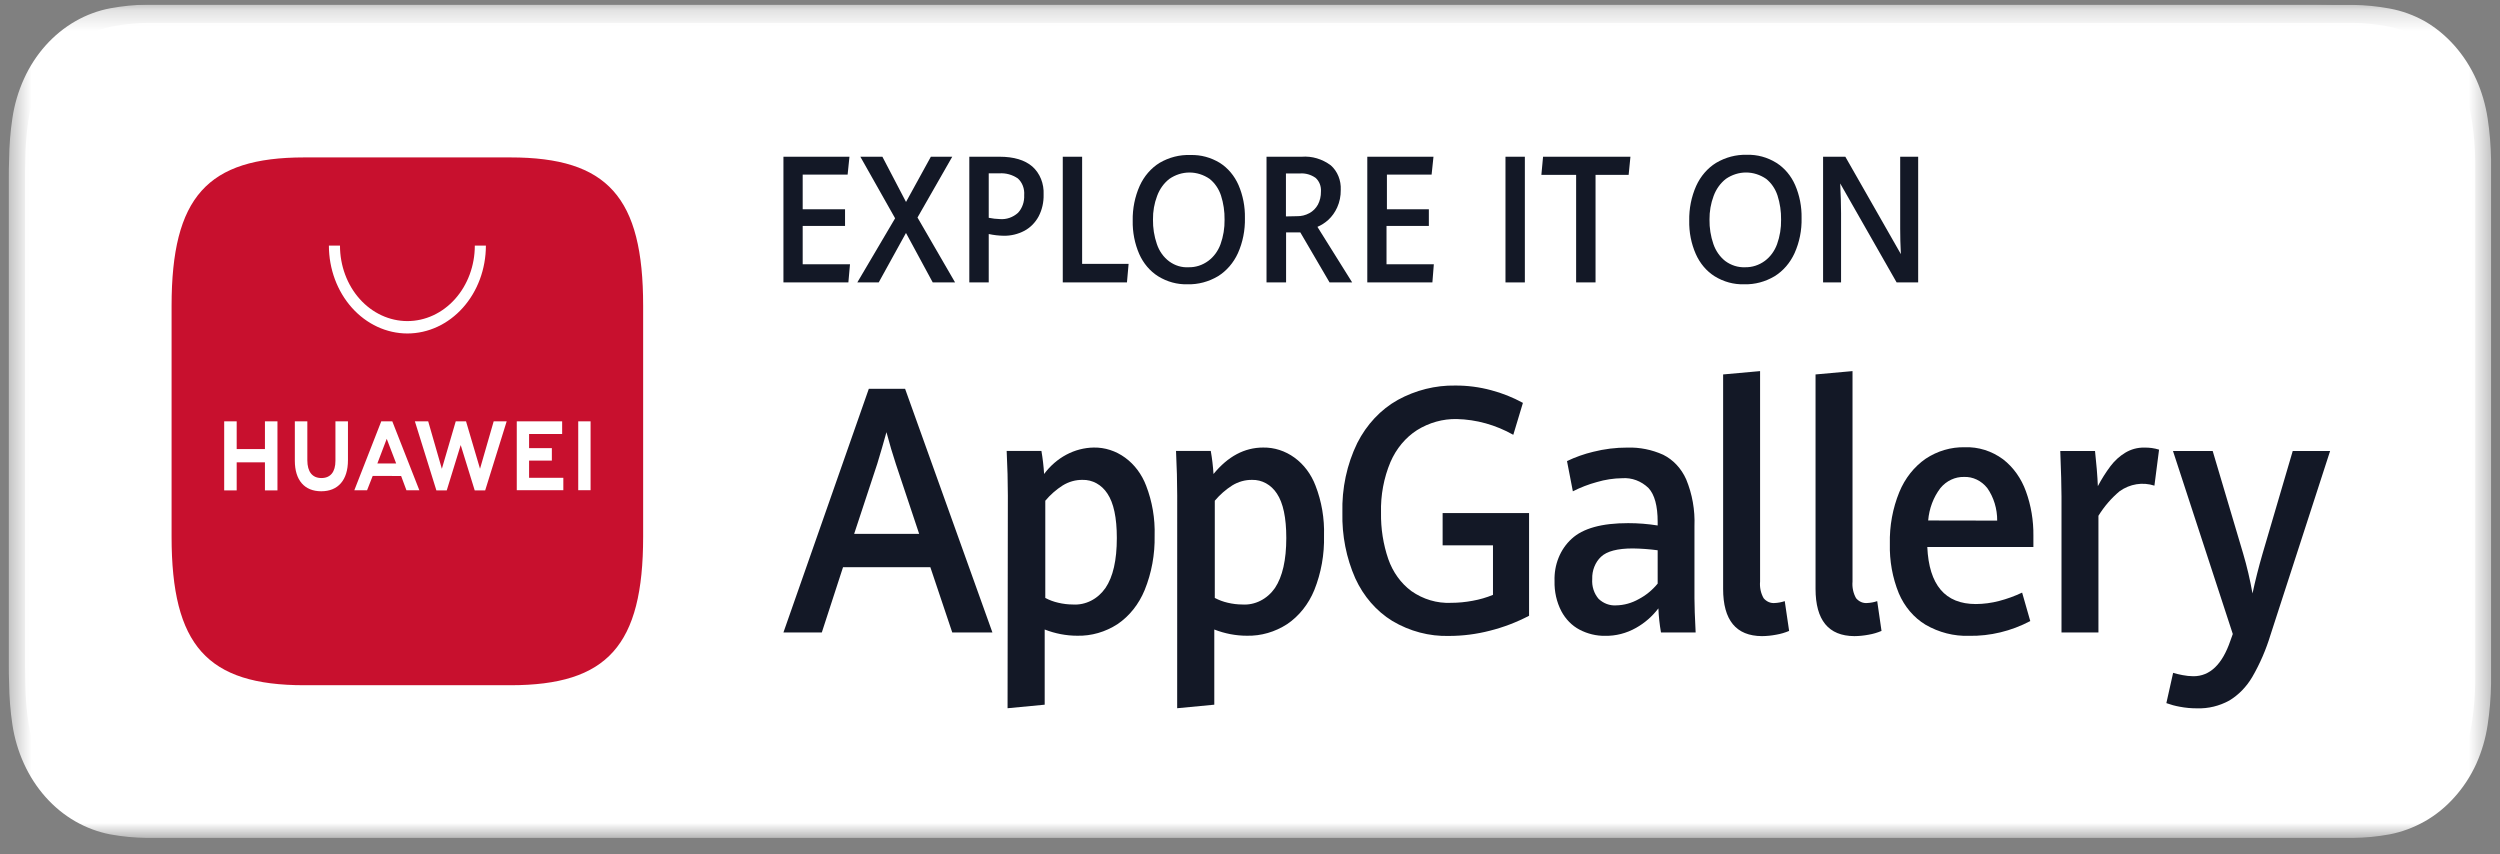 <svg width="120" height="41" viewBox="0 0 120 41" fill="none" xmlns="http://www.w3.org/2000/svg">
<rect x="0" y="0" width="120" height="41" fill="#808080" stroke="none"/>
<g clip-path="url(#clip0_3718_29859)">
<mask id="mask0_3718_29859" style="mask-type:luminance" maskUnits="userSpaceOnUse" x="0" y="0" width="120" height="41">
<path d="M119.582 0.222H0.428V40.224H119.582V0.222Z" fill="white"/>
</mask>
<g mask="url(#mask0_3718_29859)">
<path d="M111.178 0.222H7.868H7.058C6.466 0.231 5.875 0.29 5.29 0.398C4.709 0.508 4.146 0.716 3.622 1.016C3.094 1.318 2.611 1.711 2.192 2.179C1.772 2.648 1.421 3.188 1.153 3.779C0.881 4.375 0.693 5.013 0.595 5.673C0.496 6.326 0.444 6.987 0.438 7.649C0.423 7.956 0.423 8.254 0.423 8.558V31.891C0.423 32.198 0.423 32.496 0.438 32.803C0.444 33.465 0.496 34.126 0.595 34.779C0.692 35.429 0.878 36.059 1.145 36.646C1.686 37.84 2.55 38.813 3.614 39.425C4.139 39.725 4.702 39.936 5.283 40.049C5.867 40.156 6.458 40.213 7.051 40.222H7.861H112.127H112.939C113.53 40.214 114.12 40.156 114.703 40.049C115.289 39.935 115.856 39.725 116.388 39.425C116.917 39.126 117.4 38.733 117.818 38.262C118.239 37.794 118.592 37.254 118.862 36.662C119.126 36.074 119.31 35.445 119.407 34.795C119.506 34.142 119.561 33.481 119.571 32.819V31.907V30.84V9.636V8.569V7.659C119.561 6.997 119.506 6.337 119.407 5.683C119.309 5.034 119.125 4.405 118.862 3.817C118.321 2.619 117.459 1.641 116.395 1.022C115.863 0.725 115.296 0.519 114.71 0.411C114.127 0.303 113.537 0.244 112.946 0.235H112.134L111.178 0.222Z" fill="white"/>
</g>
<mask id="mask1_3718_29859" style="mask-type:luminance" maskUnits="userSpaceOnUse" x="0" y="0" width="120" height="41">
<path d="M119.582 0.222H0.428V40.224H119.582V0.222Z" fill="white"/>
</mask>
<g mask="url(#mask1_3718_29859)">
<path d="M7.877 39.361H7.079C6.526 39.352 5.975 39.299 5.43 39.2C4.922 39.104 4.43 38.924 3.969 38.667C3.053 38.142 2.307 37.309 1.836 36.286C1.604 35.77 1.443 35.218 1.359 34.648C1.268 34.036 1.22 33.418 1.214 32.797C1.214 32.589 1.2 31.896 1.2 31.896V8.558C1.2 8.558 1.2 7.876 1.214 7.676C1.218 7.055 1.266 6.435 1.357 5.822C1.44 5.25 1.601 4.696 1.834 4.179C2.065 3.671 2.369 3.207 2.732 2.806C3.095 2.399 3.512 2.058 3.969 1.795C4.429 1.538 4.92 1.358 5.427 1.262C5.974 1.161 6.527 1.107 7.081 1.099H112.938C113.487 1.104 114.035 1.158 114.577 1.259C115.089 1.353 115.586 1.533 116.05 1.793C116.967 2.322 117.713 3.162 118.18 4.193C118.412 4.706 118.572 5.255 118.657 5.822C118.749 6.439 118.799 7.063 118.809 7.689V8.569V9.636V30.81V31.877V32.797C118.801 33.41 118.75 34.022 118.659 34.627C118.578 35.2 118.417 35.756 118.183 36.275C117.709 37.294 116.965 38.124 116.052 38.651C115.589 38.911 115.093 39.09 114.582 39.184C114.036 39.283 113.485 39.337 112.932 39.344H112.142H7.876L7.877 39.361Z" fill="white"/>
</g>
<mask id="mask2_3718_29859" style="mask-type:luminance" maskUnits="userSpaceOnUse" x="0" y="0" width="120" height="41">
<path d="M119.582 0.222H0.428V40.224H119.582V0.222Z" fill="white"/>
</mask>
<g mask="url(#mask2_3718_29859)">
<path d="M44.657 27.227H40.465L39.447 30.358H37.605L41.704 18.661H43.444L47.636 30.358H45.708L44.657 27.227ZM40.999 25.627H44.12L43.003 22.277C42.85 21.816 42.698 21.303 42.55 20.744C42.414 21.239 42.266 21.744 42.109 22.261L40.999 25.627Z" fill="#131826"/>
</g>
<mask id="mask3_3718_29859" style="mask-type:luminance" maskUnits="userSpaceOnUse" x="0" y="0" width="120" height="41">
<path d="M119.582 0.222H0.428V40.224H119.582V0.222Z" fill="white"/>
</mask>
<g mask="url(#mask3_3718_29859)">
<path d="M48.377 23.779C48.377 23.133 48.358 22.422 48.32 21.645H49.988C50.051 22.011 50.094 22.38 50.117 22.752C50.409 22.36 50.773 22.044 51.184 21.825C51.595 21.606 52.044 21.489 52.5 21.482C53.034 21.473 53.559 21.642 54.006 21.968C54.454 22.294 54.805 22.762 55.014 23.312C55.307 24.068 55.447 24.888 55.422 25.712C55.44 26.61 55.277 27.502 54.945 28.32C54.667 28.999 54.214 29.57 53.644 29.957C53.057 30.337 52.389 30.53 51.711 30.515C51.178 30.515 50.648 30.413 50.145 30.216V33.825L48.363 33.995L48.377 23.779ZM53.062 28.224C53.425 27.691 53.608 26.891 53.608 25.824C53.608 24.852 53.457 24.14 53.155 23.691C53.019 23.481 52.839 23.312 52.632 23.198C52.424 23.084 52.195 23.028 51.964 23.034C51.631 23.029 51.302 23.121 51.01 23.301C50.7 23.498 50.419 23.745 50.174 24.035V28.701C50.371 28.806 50.579 28.883 50.794 28.931C51.024 28.986 51.259 29.015 51.494 29.016C51.793 29.036 52.092 28.974 52.365 28.837C52.639 28.699 52.878 28.488 53.062 28.224Z" fill="#131826"/>
</g>
<mask id="mask4_3718_29859" style="mask-type:luminance" maskUnits="userSpaceOnUse" x="0" y="0" width="120" height="41">
<path d="M119.582 0.222H0.428V40.224H119.582V0.222Z" fill="white"/>
</mask>
<g mask="url(#mask4_3718_29859)">
<path d="M56.506 23.779C56.506 23.133 56.487 22.422 56.449 21.645H58.117C58.182 22.01 58.225 22.38 58.248 22.752C58.942 21.905 59.737 21.482 60.631 21.482C61.165 21.473 61.69 21.642 62.138 21.968C62.586 22.294 62.936 22.762 63.145 23.312C63.439 24.068 63.578 24.888 63.553 25.712C63.575 26.609 63.416 27.501 63.088 28.32C62.81 29 62.356 29.57 61.785 29.957C61.198 30.337 60.529 30.53 59.852 30.515C59.319 30.515 58.789 30.413 58.286 30.216V33.825L56.504 33.995L56.506 23.779ZM61.198 28.224C61.561 27.678 61.742 26.878 61.742 25.824C61.742 24.852 61.592 24.14 61.291 23.691C61.155 23.481 60.975 23.312 60.768 23.198C60.56 23.084 60.331 23.028 60.1 23.034C59.767 23.03 59.438 23.122 59.147 23.301C58.837 23.498 58.555 23.745 58.31 24.035V28.701C58.508 28.805 58.716 28.882 58.93 28.931C59.16 28.986 59.395 29.015 59.63 29.016C59.929 29.036 60.228 28.974 60.501 28.836C60.775 28.698 61.014 28.488 61.198 28.224Z" fill="#131826"/>
</g>
<mask id="mask5_3718_29859" style="mask-type:luminance" maskUnits="userSpaceOnUse" x="0" y="0" width="120" height="41">
<path d="M119.582 0.222H0.428V40.224H119.582V0.222Z" fill="white"/>
</mask>
<g mask="url(#mask5_3718_29859)">
<path d="M66.83 29.805C66.068 29.338 65.45 28.625 65.054 27.76C64.622 26.782 64.41 25.701 64.435 24.61C64.404 23.443 64.65 22.288 65.15 21.263C65.6 20.373 66.277 19.654 67.094 19.196C67.953 18.727 68.898 18.49 69.854 18.506C70.434 18.503 71.011 18.578 71.575 18.73C72.102 18.868 72.613 19.072 73.1 19.338L72.638 20.871C71.794 20.395 70.867 20.136 69.923 20.114C69.257 20.101 68.599 20.285 68.017 20.647C67.464 21.002 67.019 21.536 66.742 22.178C66.422 22.939 66.267 23.774 66.289 24.615C66.277 25.373 66.395 26.126 66.637 26.834C66.856 27.461 67.242 27.997 67.743 28.37C68.313 28.769 68.977 28.966 69.649 28.936C69.997 28.935 70.345 28.902 70.688 28.837C71.02 28.778 71.347 28.683 71.663 28.554V26.175H69.246V24.626H73.395V29.557C72.793 29.871 72.163 30.111 71.515 30.274C70.873 30.44 70.216 30.524 69.556 30.525C68.607 30.551 67.668 30.303 66.83 29.805Z" fill="#131826"/>
</g>
<mask id="mask6_3718_29859" style="mask-type:luminance" maskUnits="userSpaceOnUse" x="0" y="0" width="120" height="41">
<path d="M119.582 0.222H0.428V40.224H119.582V0.222Z" fill="white"/>
</mask>
<g mask="url(#mask6_3718_29859)">
<path d="M79.727 30.357C79.66 29.976 79.618 29.59 79.603 29.202C79.306 29.59 78.942 29.907 78.533 30.136C78.072 30.397 77.561 30.529 77.044 30.52C76.621 30.526 76.202 30.424 75.819 30.224C75.454 30.032 75.15 29.723 74.944 29.335C74.717 28.896 74.604 28.395 74.618 27.887C74.605 27.503 74.671 27.119 74.813 26.769C74.955 26.418 75.168 26.109 75.435 25.866C75.979 25.361 76.885 25.109 78.154 25.111C78.627 25.111 79.1 25.148 79.568 25.223V25.052C79.568 24.284 79.421 23.742 79.129 23.426C78.78 23.089 78.326 22.92 77.866 22.954C77.454 22.959 77.044 23.022 76.646 23.14C76.251 23.247 75.867 23.395 75.497 23.583L75.216 22.132C75.62 21.939 76.04 21.79 76.47 21.687C77.01 21.55 77.562 21.482 78.116 21.484C78.703 21.466 79.287 21.583 79.832 21.828C80.311 22.065 80.702 22.482 80.936 23.007C81.228 23.71 81.365 24.481 81.334 25.255V28.722C81.334 29.078 81.353 29.623 81.391 30.36L79.727 30.357ZM78.66 28.757C79.003 28.578 79.312 28.325 79.568 28.013V26.413C79.172 26.36 78.774 26.331 78.376 26.325C77.641 26.325 77.131 26.458 76.849 26.725C76.71 26.855 76.601 27.019 76.528 27.204C76.455 27.388 76.42 27.589 76.427 27.791C76.414 27.966 76.435 28.141 76.488 28.306C76.541 28.471 76.625 28.621 76.734 28.746C76.966 28.965 77.265 29.077 77.568 29.058C77.948 29.052 78.321 28.949 78.66 28.757Z" fill="#131826"/>
</g>
<mask id="mask7_3718_29859" style="mask-type:luminance" maskUnits="userSpaceOnUse" x="0" y="0" width="120" height="41">
<path d="M119.582 0.222H0.428V40.224H119.582V0.222Z" fill="white"/>
</mask>
<g mask="url(#mask7_3718_29859)">
<path d="M82.71 28.267V17.973L84.484 17.813V27.913C84.458 28.193 84.518 28.475 84.653 28.713C84.721 28.795 84.805 28.858 84.898 28.898C84.991 28.939 85.092 28.954 85.191 28.945C85.353 28.937 85.513 28.907 85.668 28.854L85.878 30.284C85.678 30.368 85.471 30.429 85.26 30.465C85.033 30.509 84.803 30.532 84.572 30.534C83.331 30.525 82.71 29.769 82.71 28.267Z" fill="#131826"/>
</g>
<mask id="mask8_3718_29859" style="mask-type:luminance" maskUnits="userSpaceOnUse" x="0" y="0" width="120" height="41">
<path d="M119.582 0.222H0.428V40.224H119.582V0.222Z" fill="white"/>
</mask>
<g mask="url(#mask8_3718_29859)">
<path d="M87.146 28.267V17.973L88.921 17.813V27.913C88.896 28.193 88.956 28.475 89.091 28.713C89.159 28.795 89.243 28.858 89.336 28.898C89.429 28.939 89.529 28.954 89.63 28.945C89.79 28.937 89.951 28.907 90.106 28.854L90.313 30.284C90.115 30.368 89.909 30.429 89.698 30.465C89.47 30.509 89.239 30.532 89.008 30.534C87.768 30.525 87.148 29.769 87.146 28.267Z" fill="#131826"/>
</g>
<mask id="mask9_3718_29859" style="mask-type:luminance" maskUnits="userSpaceOnUse" x="0" y="0" width="120" height="41">
<path d="M119.582 0.222H0.428V40.224H119.582V0.222Z" fill="white"/>
</mask>
<g mask="url(#mask9_3718_29859)">
<path d="M97.603 26.256H92.51C92.591 28.081 93.368 28.994 94.84 28.994C95.218 28.992 95.596 28.942 95.963 28.845C96.339 28.747 96.706 28.613 97.062 28.445L97.453 29.811C96.535 30.294 95.53 30.537 94.517 30.52C93.79 30.543 93.07 30.36 92.424 29.986C91.864 29.648 91.416 29.119 91.142 28.477C90.839 27.733 90.693 26.921 90.713 26.104C90.693 25.247 90.849 24.397 91.168 23.618C91.44 22.957 91.88 22.401 92.434 22.018C93 21.644 93.649 21.454 94.307 21.468C94.959 21.443 95.603 21.645 96.149 22.047C96.641 22.429 97.022 22.964 97.245 23.586C97.491 24.263 97.612 24.989 97.603 25.72V26.256ZM95.865 24.989C95.869 24.423 95.701 23.872 95.389 23.426C95.249 23.251 95.076 23.112 94.883 23.02C94.69 22.928 94.481 22.884 94.271 22.893C94.06 22.888 93.85 22.933 93.655 23.025C93.46 23.116 93.285 23.253 93.141 23.426C92.805 23.864 92.6 24.409 92.552 24.983L95.865 24.989Z" fill="#131826"/>
</g>
<mask id="mask10_3718_29859" style="mask-type:luminance" maskUnits="userSpaceOnUse" x="0" y="0" width="120" height="41">
<path d="M119.582 0.222H0.428V40.224H119.582V0.222Z" fill="white"/>
</mask>
<g mask="url(#mask10_3718_29859)">
<path d="M98.952 23.834C98.952 23.357 98.931 22.626 98.893 21.647H100.561C100.589 21.89 100.616 22.181 100.645 22.514C100.673 22.848 100.688 23.125 100.697 23.335C100.876 22.996 101.08 22.673 101.307 22.37C101.504 22.111 101.741 21.895 102.008 21.733C102.287 21.564 102.602 21.478 102.92 21.485C103.161 21.478 103.403 21.511 103.635 21.583L103.412 23.311C103.132 23.221 102.839 23.198 102.552 23.244C102.264 23.29 101.988 23.404 101.743 23.578C101.349 23.906 101.005 24.305 100.725 24.757V30.357H98.952V23.834Z" fill="#131826"/>
</g>
<mask id="mask11_3718_29859" style="mask-type:luminance" maskUnits="userSpaceOnUse" x="0" y="0" width="120" height="41">
<path d="M119.582 0.222H0.428V40.224H119.582V0.222Z" fill="white"/>
</mask>
<g mask="url(#mask11_3718_29859)">
<path d="M104.627 33.923C104.409 33.884 104.195 33.826 103.985 33.75L104.31 32.296C104.46 32.341 104.612 32.378 104.765 32.406C104.936 32.44 105.11 32.458 105.285 32.459C106.078 32.459 106.67 31.891 107.058 30.755L107.174 30.432L104.303 21.648H106.209L107.667 26.557C107.854 27.189 108.005 27.833 108.12 28.485C108.256 27.856 108.414 27.227 108.597 26.597L110.051 21.648H111.845L108.985 30.472C108.769 31.183 108.476 31.861 108.111 32.491C107.833 32.967 107.452 33.357 107.005 33.627C106.525 33.889 105.996 34.017 105.463 34C105.183 34.002 104.903 33.976 104.627 33.923Z" fill="#131826"/>
</g>
<mask id="mask12_3718_29859" style="mask-type:luminance" maskUnits="userSpaceOnUse" x="0" y="0" width="120" height="41">
<path d="M119.582 0.222H0.428V40.224H119.582V0.222Z" fill="white"/>
</mask>
<g mask="url(#mask12_3718_29859)">
<path d="M37.605 7.523H40.774L40.686 8.382H38.529V10.044H40.562V10.844H38.529V12.684H40.8L40.722 13.556H37.605V7.523Z" fill="#131826"/>
</g>
<mask id="mask13_3718_29859" style="mask-type:luminance" maskUnits="userSpaceOnUse" x="0" y="0" width="120" height="41">
<path d="M119.582 0.222H0.428V40.224H119.582V0.222Z" fill="white"/>
</mask>
<g mask="url(#mask13_3718_29859)">
<path d="M42.965 10.478L41.297 7.523H42.355L43.489 9.694L44.681 7.523H45.708L44.04 10.441L45.844 13.556H44.771L43.487 11.182L42.178 13.556H41.151L42.965 10.478Z" fill="#131826"/>
</g>
<mask id="mask14_3718_29859" style="mask-type:luminance" maskUnits="userSpaceOnUse" x="0" y="0" width="120" height="41">
<path d="M119.582 0.222H0.428V40.224H119.582V0.222Z" fill="white"/>
</mask>
<g mask="url(#mask14_3718_29859)">
<path d="M46.527 7.523H47.981C48.663 7.523 49.185 7.679 49.549 7.99C49.73 8.149 49.874 8.355 49.969 8.59C50.063 8.825 50.106 9.082 50.093 9.34C50.103 9.707 50.02 10.07 49.854 10.388C49.692 10.686 49.456 10.925 49.175 11.076C48.862 11.241 48.52 11.323 48.174 11.316C47.934 11.312 47.695 11.284 47.459 11.233V13.556H46.527V7.523ZM48.863 10.217C48.965 10.108 49.044 9.975 49.095 9.828C49.147 9.681 49.169 9.524 49.161 9.366C49.173 9.215 49.151 9.063 49.099 8.924C49.046 8.784 48.963 8.661 48.858 8.566C48.59 8.383 48.278 8.298 47.964 8.321H47.459V10.454C47.636 10.49 47.816 10.511 47.995 10.516C48.308 10.542 48.618 10.435 48.863 10.217Z" fill="#131826"/>
</g>
<mask id="mask15_3718_29859" style="mask-type:luminance" maskUnits="userSpaceOnUse" x="0" y="0" width="120" height="41">
<path d="M119.582 0.222H0.428V40.224H119.582V0.222Z" fill="white"/>
</mask>
<g mask="url(#mask15_3718_29859)">
<path d="M51.013 7.523H51.942V12.665H54.173L54.094 13.556H51.013V7.523Z" fill="#131826"/>
</g>
<mask id="mask16_3718_29859" style="mask-type:luminance" maskUnits="userSpaceOnUse" x="0" y="0" width="120" height="41">
<path d="M119.582 0.222H0.428V40.224H119.582V0.222Z" fill="white"/>
</mask>
<g mask="url(#mask16_3718_29859)">
<path d="M55.588 13.26C55.198 13.014 54.882 12.642 54.683 12.193C54.466 11.695 54.359 11.146 54.37 10.593C54.359 10.014 54.474 9.441 54.704 8.923C54.916 8.456 55.248 8.072 55.657 7.819C56.116 7.55 56.629 7.42 57.147 7.441C57.636 7.426 58.12 7.556 58.55 7.817C58.939 8.063 59.252 8.435 59.449 8.883C59.661 9.376 59.767 9.918 59.756 10.465C59.769 11.05 59.654 11.63 59.42 12.153C59.207 12.618 58.875 13.002 58.467 13.257C58.016 13.525 57.512 13.659 57.002 13.646C56.508 13.66 56.02 13.527 55.588 13.26ZM58 12.521C58.263 12.326 58.467 12.047 58.586 11.721C58.72 11.347 58.786 10.947 58.779 10.545C58.785 10.15 58.727 9.757 58.608 9.385C58.501 9.063 58.31 8.784 58.06 8.585C57.769 8.386 57.436 8.281 57.096 8.281C56.755 8.281 56.422 8.386 56.132 8.585C55.868 8.789 55.663 9.074 55.541 9.406C55.405 9.764 55.338 10.15 55.343 10.54C55.337 10.941 55.4 11.339 55.529 11.713C55.643 12.055 55.852 12.348 56.125 12.549C56.398 12.749 56.721 12.847 57.047 12.828C57.385 12.837 57.718 12.73 58 12.521Z" fill="#131826"/>
</g>
<mask id="mask17_3718_29859" style="mask-type:luminance" maskUnits="userSpaceOnUse" x="0" y="0" width="120" height="41">
<path d="M119.582 0.222H0.428V40.224H119.582V0.222Z" fill="white"/>
</mask>
<g mask="url(#mask17_3718_29859)">
<path d="M60.793 7.523H62.48C62.974 7.484 63.467 7.63 63.879 7.937C64.037 8.076 64.163 8.256 64.246 8.461C64.329 8.666 64.367 8.891 64.356 9.115C64.361 9.408 64.302 9.697 64.184 9.958C64.081 10.187 63.936 10.389 63.76 10.553C63.602 10.695 63.425 10.809 63.236 10.889L64.904 13.556H63.819L62.416 11.156H61.732V13.556H60.793V7.523ZM62.254 10.377C62.461 10.382 62.666 10.332 62.852 10.23C63.02 10.14 63.161 9.999 63.26 9.822C63.358 9.634 63.408 9.419 63.405 9.201C63.414 9.075 63.396 8.948 63.351 8.832C63.306 8.717 63.236 8.615 63.148 8.537C62.924 8.38 62.662 8.307 62.399 8.326H61.725V10.388L62.254 10.377Z" fill="#131826"/>
</g>
<mask id="mask18_3718_29859" style="mask-type:luminance" maskUnits="userSpaceOnUse" x="0" y="0" width="120" height="41">
<path d="M119.582 0.222H0.428V40.224H119.582V0.222Z" fill="white"/>
</mask>
<g mask="url(#mask18_3718_29859)">
<path d="M65.63 7.523H68.807L68.717 8.382H66.572V10.044H68.585V10.844H66.553V12.684H68.824L68.755 13.556H65.63V7.523Z" fill="#131826"/>
</g>
<mask id="mask19_3718_29859" style="mask-type:luminance" maskUnits="userSpaceOnUse" x="0" y="0" width="120" height="41">
<path d="M119.582 0.222H0.428V40.224H119.582V0.222Z" fill="white"/>
</mask>
<g mask="url(#mask19_3718_29859)">
<path d="M72.263 7.523H73.193V13.556H72.263V7.523Z" fill="#131826"/>
</g>
<mask id="mask20_3718_29859" style="mask-type:luminance" maskUnits="userSpaceOnUse" x="0" y="0" width="120" height="41">
<path d="M119.582 0.222H0.428V40.224H119.582V0.222Z" fill="white"/>
</mask>
<g mask="url(#mask20_3718_29859)">
<path d="M75.654 8.393H73.986L74.067 7.523H78.261L78.175 8.393H76.586V13.556H75.654V8.393Z" fill="#131826"/>
</g>
<mask id="mask21_3718_29859" style="mask-type:luminance" maskUnits="userSpaceOnUse" x="0" y="0" width="120" height="41">
<path d="M119.582 0.222H0.428V40.224H119.582V0.222Z" fill="white"/>
</mask>
<g mask="url(#mask21_3718_29859)">
<path d="M82.301 13.26C81.911 13.014 81.597 12.642 81.398 12.193C81.179 11.696 81.071 11.147 81.083 10.593C81.072 10.014 81.187 9.441 81.417 8.923C81.629 8.457 81.961 8.072 82.37 7.819C82.826 7.549 83.335 7.415 83.85 7.43C84.345 7.415 84.835 7.548 85.268 7.817C85.657 8.063 85.97 8.434 86.167 8.883C86.38 9.376 86.486 9.918 86.476 10.465C86.49 11.05 86.374 11.63 86.138 12.153C85.925 12.619 85.594 13.003 85.185 13.257C84.734 13.526 84.23 13.66 83.719 13.646C83.224 13.661 82.735 13.528 82.301 13.26ZM84.715 12.521C84.977 12.325 85.18 12.047 85.299 11.721C85.433 11.347 85.499 10.947 85.492 10.545C85.498 10.15 85.44 9.757 85.321 9.385C85.215 9.063 85.025 8.784 84.775 8.585C84.484 8.386 84.15 8.28 83.81 8.28C83.469 8.28 83.135 8.386 82.844 8.585C82.581 8.789 82.376 9.074 82.254 9.406C82.119 9.765 82.052 10.15 82.056 10.539C82.05 10.94 82.113 11.339 82.242 11.713C82.355 12.042 82.554 12.326 82.811 12.529C83.093 12.737 83.427 12.842 83.764 12.828C84.102 12.835 84.433 12.729 84.715 12.521Z" fill="#131826"/>
</g>
<mask id="mask22_3718_29859" style="mask-type:luminance" maskUnits="userSpaceOnUse" x="0" y="0" width="120" height="41">
<path d="M119.582 0.222H0.428V40.224H119.582V0.222Z" fill="white"/>
</mask>
<g mask="url(#mask22_3718_29859)">
<path d="M87.508 7.523H88.576L91.242 12.198C91.218 11.753 91.209 11.345 91.209 10.969V7.523H92.072V13.556H91.038L88.33 8.806C88.356 9.34 88.371 9.822 88.371 10.241V13.556H87.508V7.523Z" fill="#131826"/>
</g>
<mask id="mask23_3718_29859" style="mask-type:luminance" maskUnits="userSpaceOnUse" x="0" y="0" width="120" height="41">
<path d="M119.582 0.222H0.428V40.224H119.582V0.222Z" fill="white"/>
</mask>
<g mask="url(#mask23_3718_29859)">
<path fill-rule="evenodd" clip-rule="evenodd" d="M24.498 7.556H14.606C9.942 7.556 8.236 9.465 8.236 14.684V25.762C8.236 30.981 9.942 32.891 14.606 32.891H24.498C29.162 32.891 30.871 30.981 30.871 25.762V14.684C30.875 9.465 29.169 7.556 24.498 7.556Z" fill="#C8102E"/>
</g>
<mask id="mask24_3718_29859" style="mask-type:luminance" maskUnits="userSpaceOnUse" x="0" y="0" width="120" height="41">
<path d="M119.582 0.222H0.428V40.224H119.582V0.222Z" fill="white"/>
</mask>
<g mask="url(#mask24_3718_29859)">
<path d="M12.717 20.223H13.318V23.538H12.717V22.191H11.361V23.538H10.761V20.223H11.361V21.556H12.717V20.223ZM16.101 22.119C16.101 22.653 15.863 22.946 15.429 22.946C14.996 22.946 14.752 22.653 14.752 22.09V20.223H14.152V22.117C14.152 23.047 14.614 23.581 15.42 23.581C16.225 23.581 16.702 23.047 16.702 22.087V20.223H16.101V22.119ZM23.041 22.501L22.369 20.223H21.876L21.209 22.503L20.553 20.223H19.914L20.946 23.538H21.444L22.114 21.362L22.786 23.538H23.289L24.321 20.223H23.697L23.041 22.501ZM25.396 22.109H26.489V21.509H25.396V20.831H26.983V20.223H24.805V23.53H27.04V22.933H25.396V22.109ZM27.755 23.53H28.348V20.223H27.755V23.53ZM17.889 22.845L17.619 23.533H17.007L18.301 20.223H18.83L20.129 23.533H19.509L19.254 22.847L17.889 22.845ZM18.113 22.247H19.016L18.563 21.063L18.113 22.247Z" fill="white"/>
</g>
<mask id="mask25_3718_29859" style="mask-type:luminance" maskUnits="userSpaceOnUse" x="0" y="0" width="120" height="41">
<path d="M119.582 0.222H0.428V40.224H119.582V0.222Z" fill="white"/>
</mask>
<g mask="url(#mask25_3718_29859)">
<path d="M19.555 16.007C18.556 16.006 17.598 15.562 16.891 14.771C16.185 13.981 15.788 12.909 15.787 11.79H16.319C16.319 12.751 16.66 13.672 17.266 14.351C17.873 15.031 18.697 15.412 19.555 15.412C20.413 15.412 21.236 15.031 21.843 14.351C22.45 13.672 22.791 12.751 22.791 11.79H23.323C23.322 12.909 22.925 13.981 22.218 14.771C21.512 15.562 20.554 16.006 19.555 16.007Z" fill="white"/>
</g>
</g>
<defs>
<clipPath id="clip0_3718_29859">
<rect width="120" height="40" fill="white" transform="translate(0 0.222)"/>
</clipPath>
</defs>
</svg>
